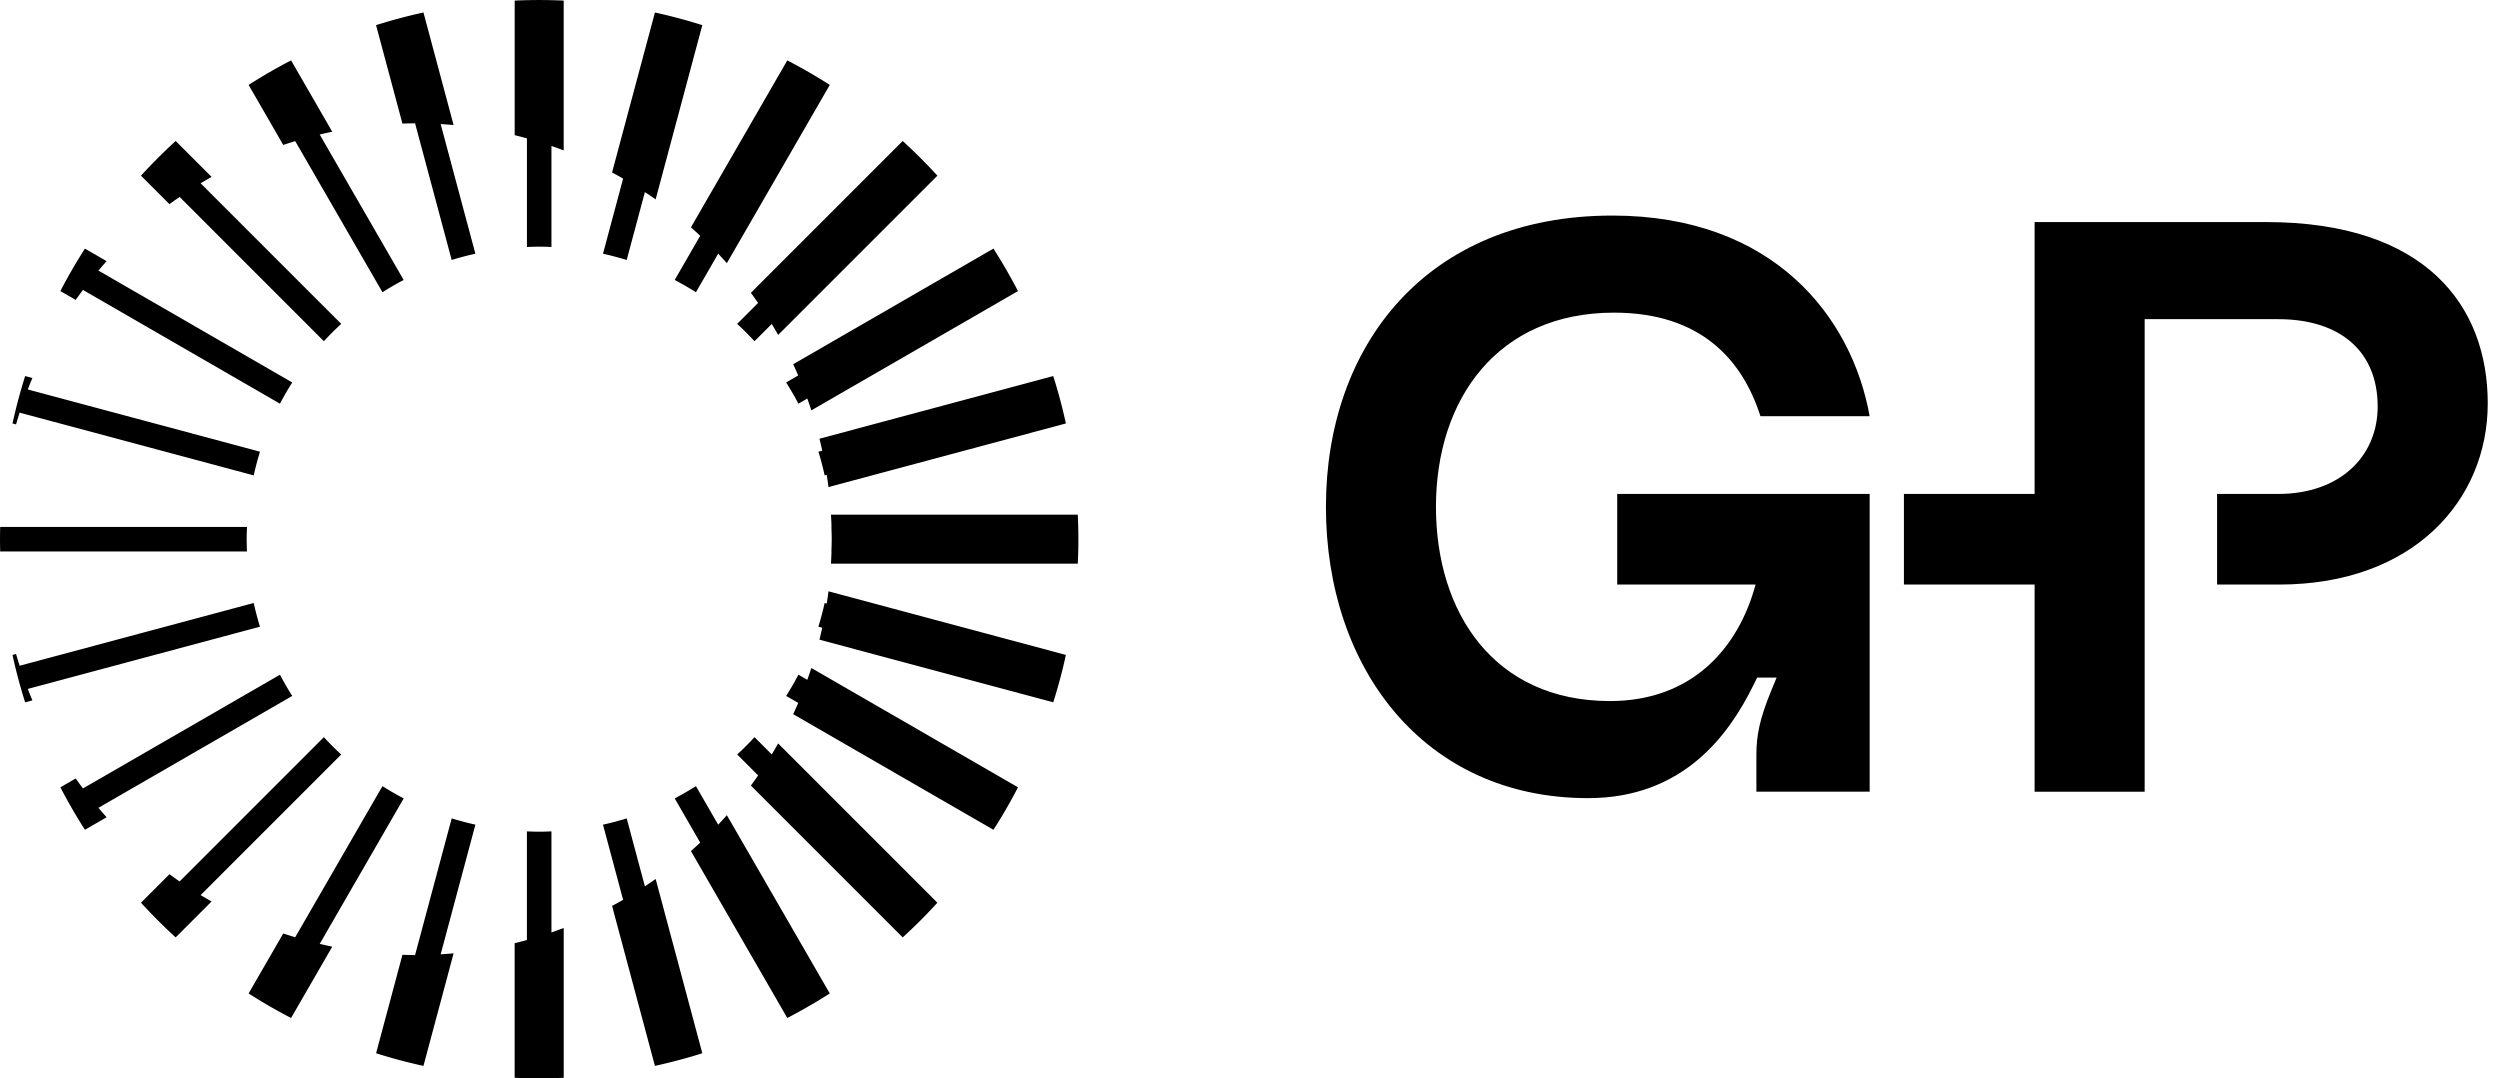 <svg width="102" height="44" fill="none" xmlns="http://www.w3.org/2000/svg"><g clip-path="url(#a)"><path d="M22.5 38.043c.167-.059.334-.12.5-.182v6.113a22.362 22.362 0 0 1-2.002 0v-5.491c.168-.041.335-.084.5-.13V33.92c.167.007.333.013.501.013.168 0 .334-.006.5-.013v4.122Zm3.07-4.653a11.843 11.843 0 0 1-.968.256l.821 3.066c-.148.085-.3.168-.45.25l1.748 6.526a22.887 22.887 0 0 0 1.455-.37c.16-.047.32-.096.479-.146l-1.905-7.11c-.144.103-.29.202-.438.3l-.743-2.772Zm2.824-1.316a12.046 12.046 0 0 1-.866.501l1.04 1.803c-.124.117-.25.232-.378.345l3.932 6.811a23.315 23.315 0 0 0 1.308-.736c.143-.087.285-.175.425-.265l-4.199-7.273c-.116.131-.234.26-.354.388l-.908-1.574Zm2.39-1.998a12.045 12.045 0 0 1-.707.707l.854.855c-.097.139-.195.277-.295.413l6.195 6.195a24.619 24.619 0 0 0 .724-.691 25.115 25.115 0 0 0 .69-.724l-6.497-6.498c-.085.15-.171.3-.26.447l-.704-.704Zm1.791-2.548a11.836 11.836 0 0 1-.5.866l.493.284c-.066.155-.135.307-.206.46l8.171 4.717a21.165 21.165 0 0 0 .766-1.291c.08-.146.158-.294.235-.442l-8.431-4.868c-.053.162-.108.323-.165.483l-.363-.21Zm1.07-2.926a11.874 11.874 0 0 1-.255.967l.157.042c-.035.163-.073.326-.113.488l9.538 2.555a20.85 20.85 0 0 0 .404-1.445c.039-.162.077-.325.112-.488l-9.686-2.596c-.021.168-.045.334-.07.5l-.086-.023Zm10.346-3.103c-.003-.168-.01-.334-.017-.5h-10.07c.01.166.017.332.022.5h-.005a14.592 14.592 0 0 1 .013.5 14.683 14.683 0 0 1-.013.5h.005c-.005.168-.013.334-.023.5h10.071a20.736 20.736 0 0 0 .018-1.5Zm-10.6-3.07a11.661 11.661 0 0 1 .255.967l.085-.023c.026.166.05.332.07.5l9.687-2.596a21.437 21.437 0 0 0-.516-1.934L33.434 17.9c.04.162.078.324.113.488l-.157.042Zm-1.317-2.825a11.9 11.9 0 0 1 .501.866l.363-.21c.057.16.112.321.165.483l8.431-4.867a22.73 22.73 0 0 0-1.001-1.733l-8.171 4.717c.07.152.14.305.205.46l-.493.284Zm-1.998-2.39a11.932 11.932 0 0 1 .707.708l.705-.704c.089.147.175.296.26.447l6.498-6.498a22.866 22.866 0 0 0-1.05-1.073 23.28 23.28 0 0 0-.365-.342l-6.195 6.195c.1.136.198.274.294.413l-.854.854Zm-2.548-1.792a11.922 11.922 0 0 1 .866.502l.908-1.574c.12.127.238.257.354.387l4.199-7.272a22.102 22.102 0 0 0-1.733-1.001L28.19 9.275c.128.113.254.228.378.345l-1.04 1.802Zm-2.926-1.07a11.88 11.88 0 0 1 .967.256l.743-2.771c.147.097.293.196.438.298l1.904-7.109A22.023 22.023 0 0 0 26.721.51l-1.749 6.527c.152.08.302.164.451.25l-.821 3.065Zm-3.103-.275c.166-.007.332-.013.5-.013.168 0 .334.006.5.013V5.955c.168.058.335.12.5.182V.024a21.927 21.927 0 0 0-2 0v5.491c.167.041.334.084.5.13v4.432Zm-3.07.53a11.642 11.642 0 0 1 .967-.255l-1.417-5.29c.177.011.353.025.528.04L17.277.51a21.615 21.615 0 0 0-1.934.516l1.076 4.016c.172-.006.343-.01.516-.01l1.494 5.576Zm-2.825 1.317a11.927 11.927 0 0 1 .866-.501l-3.426-5.934c.17-.04.34-.079.512-.114l-1.68-2.911a22.03 22.03 0 0 0-1.733 1.001l1.413 2.448c.162-.054.325-.105.489-.155l3.56 6.166Zm-2.39 1.998a12.045 12.045 0 0 1 .708-.708L8.186 7.478c.147-.089.296-.175.447-.26L7.167 5.752a22.624 22.624 0 0 0-1.073 1.05c-.115.12-.23.242-.342.365L6.915 8.33c.136-.1.274-.198.413-.295l5.886 5.887Zm-1.792 2.548a11.918 11.918 0 0 1 .502-.865l-7.908-4.566c.11-.13.221-.258.335-.384l-.886-.512a23.342 23.342 0 0 0-.766 1.29c-.08.147-.158.294-.235.443l.625.36c.096-.137.195-.272.295-.407l8.038 4.641Zm-1.07 2.926a11.84 11.84 0 0 1 .256-.967L1.134 15.89c.06-.157.123-.313.188-.467l-.296-.08a22.785 22.785 0 0 0-.516 1.934l.145.039c.046-.16.095-.32.146-.48l9.551 2.56Zm-.275 3.103a12.03 12.03 0 0 1-.013-.5c0-.168.006-.334.013-.5H.007l-.001.062a22.56 22.56 0 0 0-.006.438c0 .146.003.292.006.438v.062h10.07Zm.53 3.07a11.773 11.773 0 0 1-.255-.967l-9.551 2.56c-.051-.16-.1-.319-.146-.48l-.145.04a21.656 21.656 0 0 0 .516 1.933l.296-.08c-.065-.154-.127-.31-.188-.467l9.474-2.539Zm1.317 2.825a11.868 11.868 0 0 1-.501-.866l-8.038 4.64c-.101-.133-.2-.27-.296-.406l-.625.36a22.312 22.312 0 0 0 1.001 1.733l.886-.511a16.824 16.824 0 0 1-.335-.385l7.908-4.565Zm1.998 2.39a11.93 11.93 0 0 1-.362-.346c-.118-.118-.232-.24-.346-.362l-5.886 5.887c-.14-.096-.277-.195-.413-.295l-1.163 1.163a22.51 22.51 0 0 0 1.415 1.415l1.466-1.466c-.15-.085-.3-.17-.447-.26l5.736-5.736Zm2.549 1.791a12.01 12.01 0 0 1-.867-.5l-3.56 6.165c-.163-.05-.326-.1-.487-.155l-1.414 2.448a21.712 21.712 0 0 0 1.733 1.001l1.68-2.91a17.987 17.987 0 0 1-.511-.114l3.426-5.934Zm2.925 1.07a11.924 11.924 0 0 1-.967-.255l-1.494 5.576c-.172 0-.344-.005-.515-.01l-1.076 4.016a21.01 21.01 0 0 0 1.445.404c.162.039.325.077.488.112l1.23-4.592c-.175.015-.35.029-.528.04l1.417-5.29Z" fill="url(#b)"/><path fill-rule="evenodd" clip-rule="evenodd" d="M76.282 16.982c-.726-4.06-3.928-8.187-10.498-8.187-7.593 0-11.686 5.315-11.686 11.885 0 6.57 3.994 11.884 10.696 11.884 3.895 0 5.744-2.608 6.702-4.523l.198-.396h.792l-.231.562c-.462 1.122-.594 1.815-.594 2.575V32.3h4.621V20.152h-10.3v3.697h5.646c-.694 2.575-2.575 4.754-5.942 4.754-4.722 0-7.099-3.599-7.099-7.923 0-4.391 2.51-7.924 7.263-7.924 3.566 0 5.25 1.948 5.976 4.226h4.456Zm6.73-7.922h9.442c6.537 0 9.046 3.434 9.046 7.396 0 3.961-3.038 7.394-8.517 7.394h-2.526v-3.697h2.492c2.542 0 4.06-1.552 4.06-3.566 0-2.244-1.518-3.565-4.06-3.565h-5.447v19.28h-4.49v-8.454H77.68v-3.695h5.332V9.06Z" fill="#00F" style="fill:color(display-p3 0 0 1);fill-opacity:1"/></g><defs><linearGradient id="b" x1="21.999" y1="0" x2="21.999" y2="43.998" gradientUnits="userSpaceOnUse"><stop stop-color="#00F" style="stop-color:color(display-p3 0 0 1);stop-opacity:1"/><stop offset=".5" stop-color="#00EDFF" style="stop-color:color(display-p3 0 .929 1);stop-opacity:1"/><stop offset="1" stop-color="#56C900" style="stop-color:color(display-p3 .337 .788 0);stop-opacity:1"/></linearGradient><clipPath id="a"><path fill="#fff" style="fill:#fff;fill-opacity:1" d="M0 0h101.499v44H0z"/></clipPath></defs></svg>